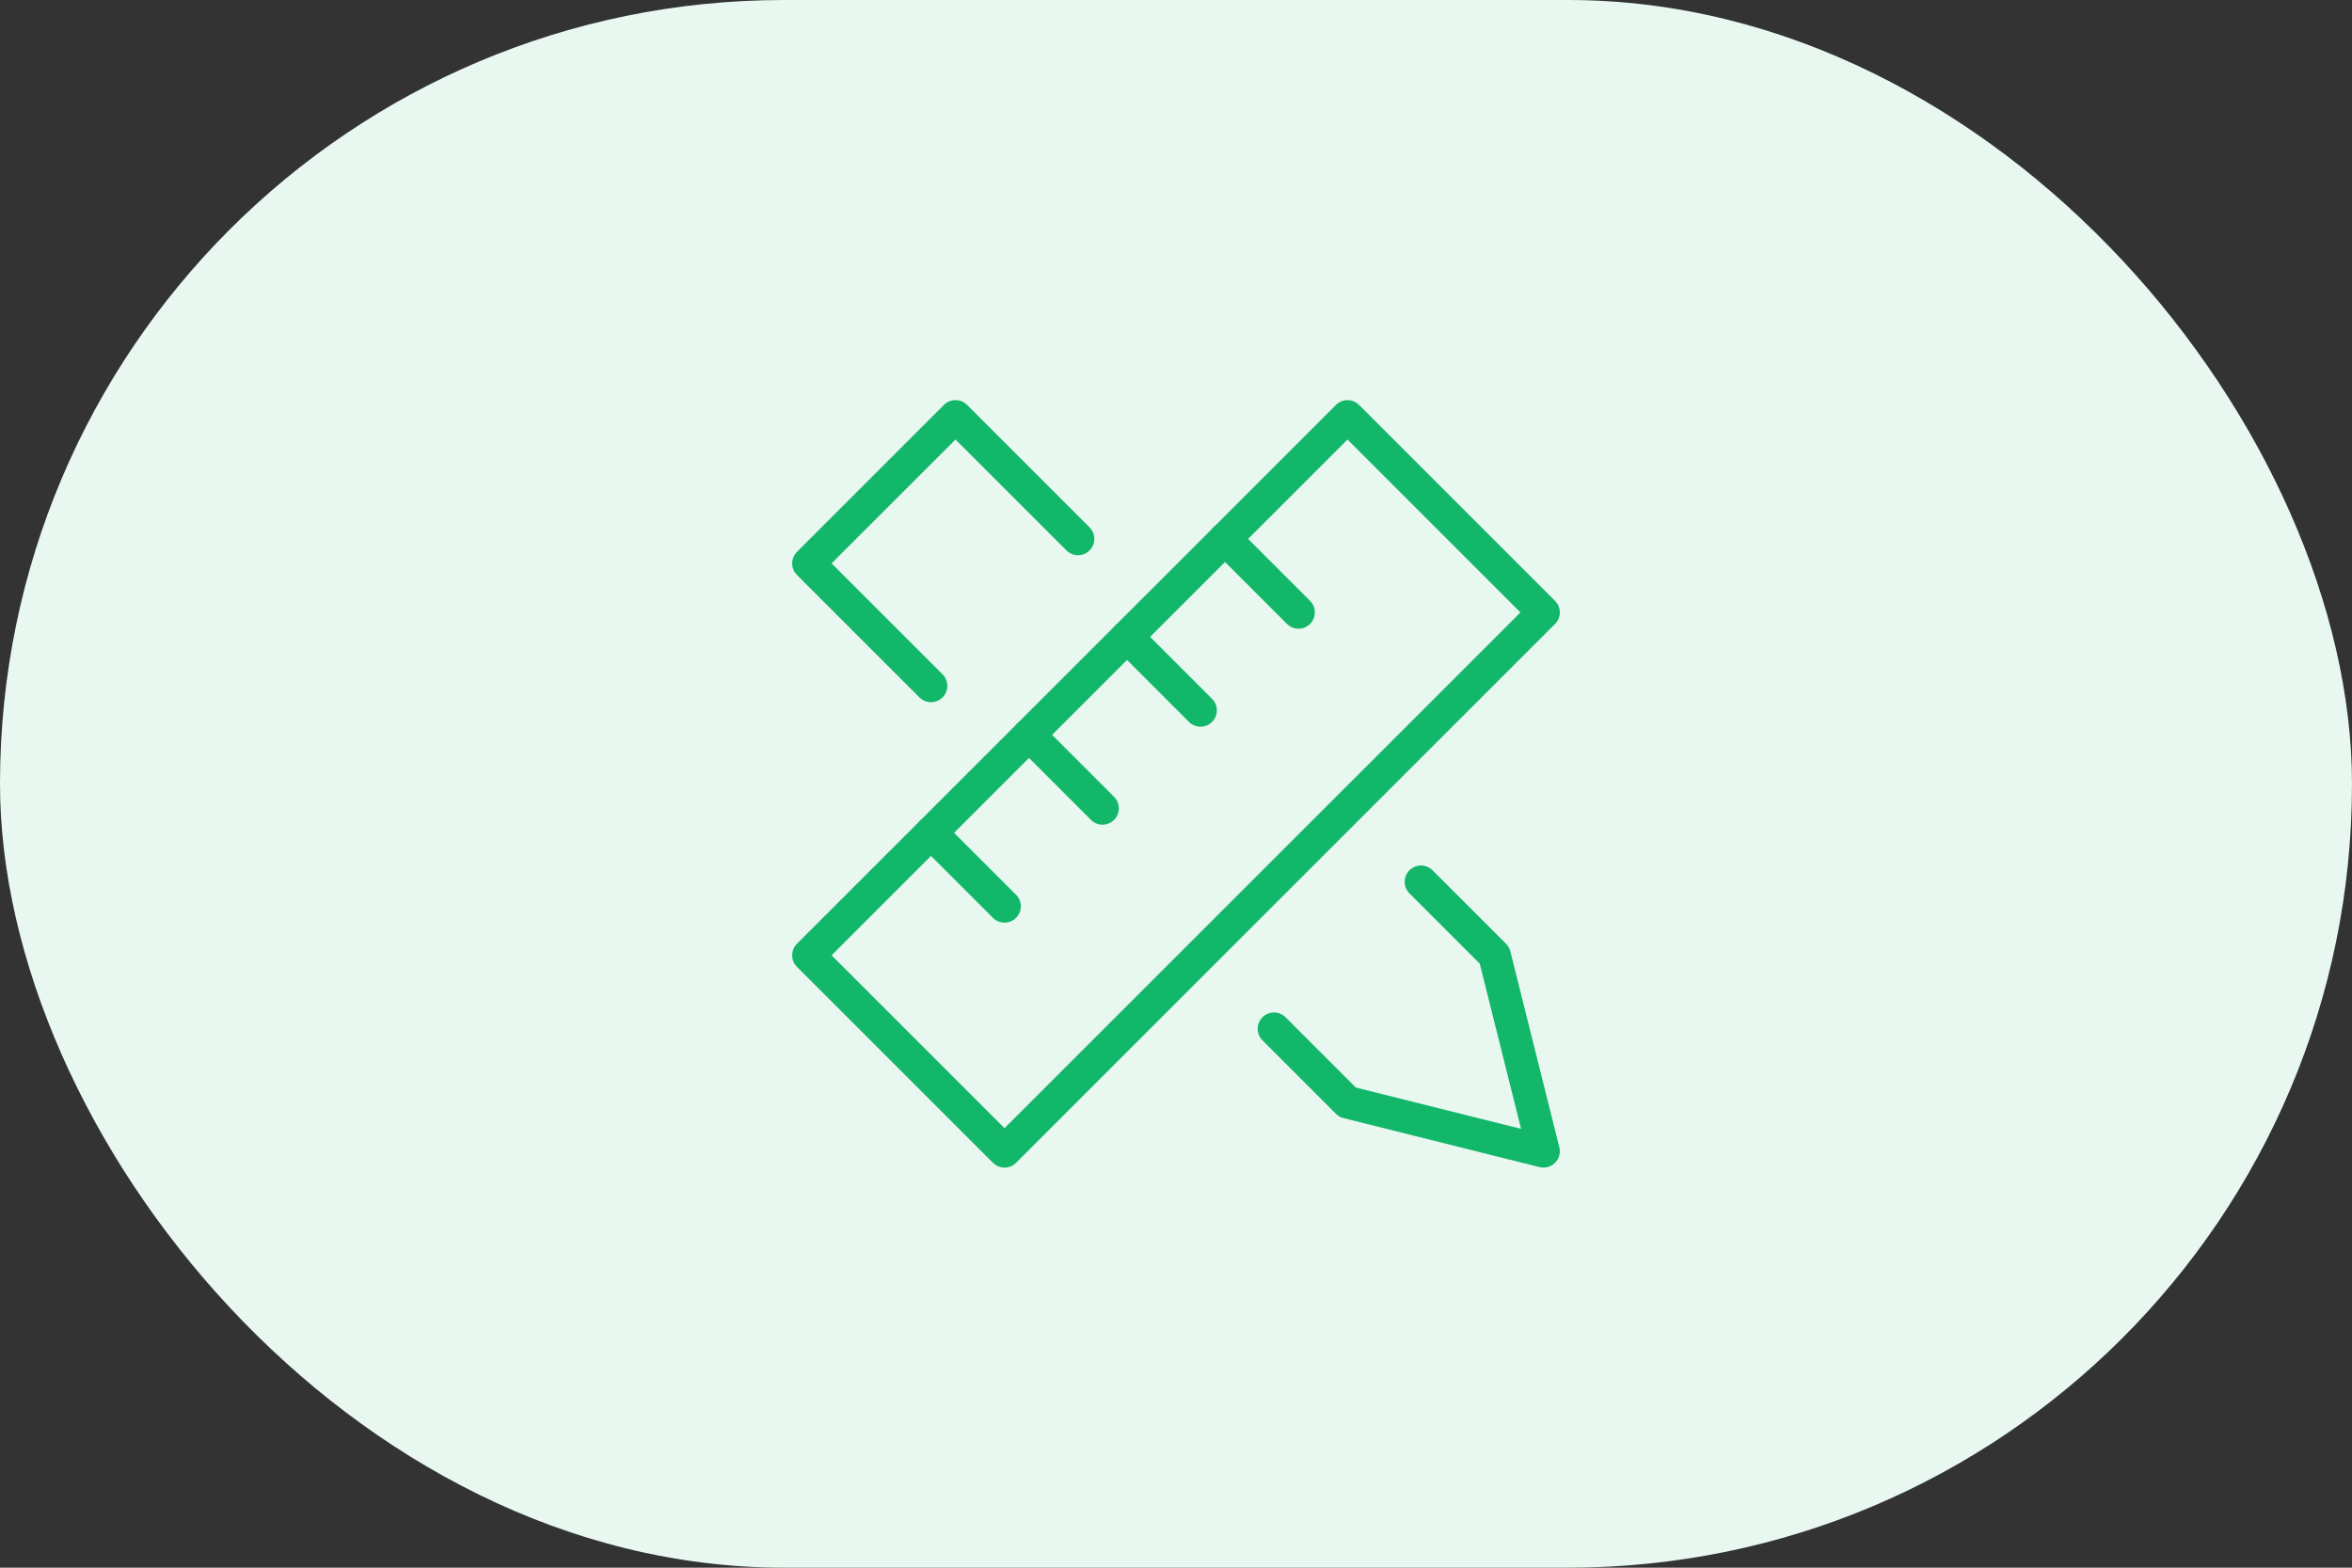 <?xml version="1.0" encoding="UTF-8"?>
<svg xmlns="http://www.w3.org/2000/svg" width="72" height="48" viewBox="0 0 72 48" fill="none">
  <rect x="0" y="0" width="72" height="48" fill="#333333" stroke="none"/>
  <rect width="72" height="48" rx="24" fill="#E8F8F0"></rect>
  <g clip-path="url(#clip0_3992_8272)">
    <path d="M28.5 21L24.75 17.25L29.25 12.75L33 16.5" stroke="#12B76A" stroke-linecap="round" stroke-linejoin="round"></path>
    <path d="M43.5 27L45.75 29.25L47.25 35.25L41.25 33.75L39 31.5" stroke="#12B76A" stroke-linecap="round" stroke-linejoin="round"></path>
    <path d="M41.25 12.751L24.75 29.25L30.75 35.25L47.25 18.751L41.25 12.751Z" stroke="#12B76A" stroke-linecap="round" stroke-linejoin="round"></path>
    <path d="M28.5 25.5L30.75 27.75" stroke="#12B76A" stroke-linecap="round" stroke-linejoin="round"></path>
    <path d="M31.5 22.5L33.75 24.75" stroke="#12B76A" stroke-linecap="round" stroke-linejoin="round"></path>
    <path d="M34.5 19.5L36.75 21.75" stroke="#12B76A" stroke-linecap="round" stroke-linejoin="round"></path>
    <path d="M37.5 16.5L39.75 18.75" stroke="#12B76A" stroke-linecap="round" stroke-linejoin="round"></path>
  </g>
  <defs>
    <clipPath id="clip0_3992_8272">
      <rect width="24" height="24" fill="white" transform="translate(24 12)"></rect>
    </clipPath>
  </defs>
</svg>
